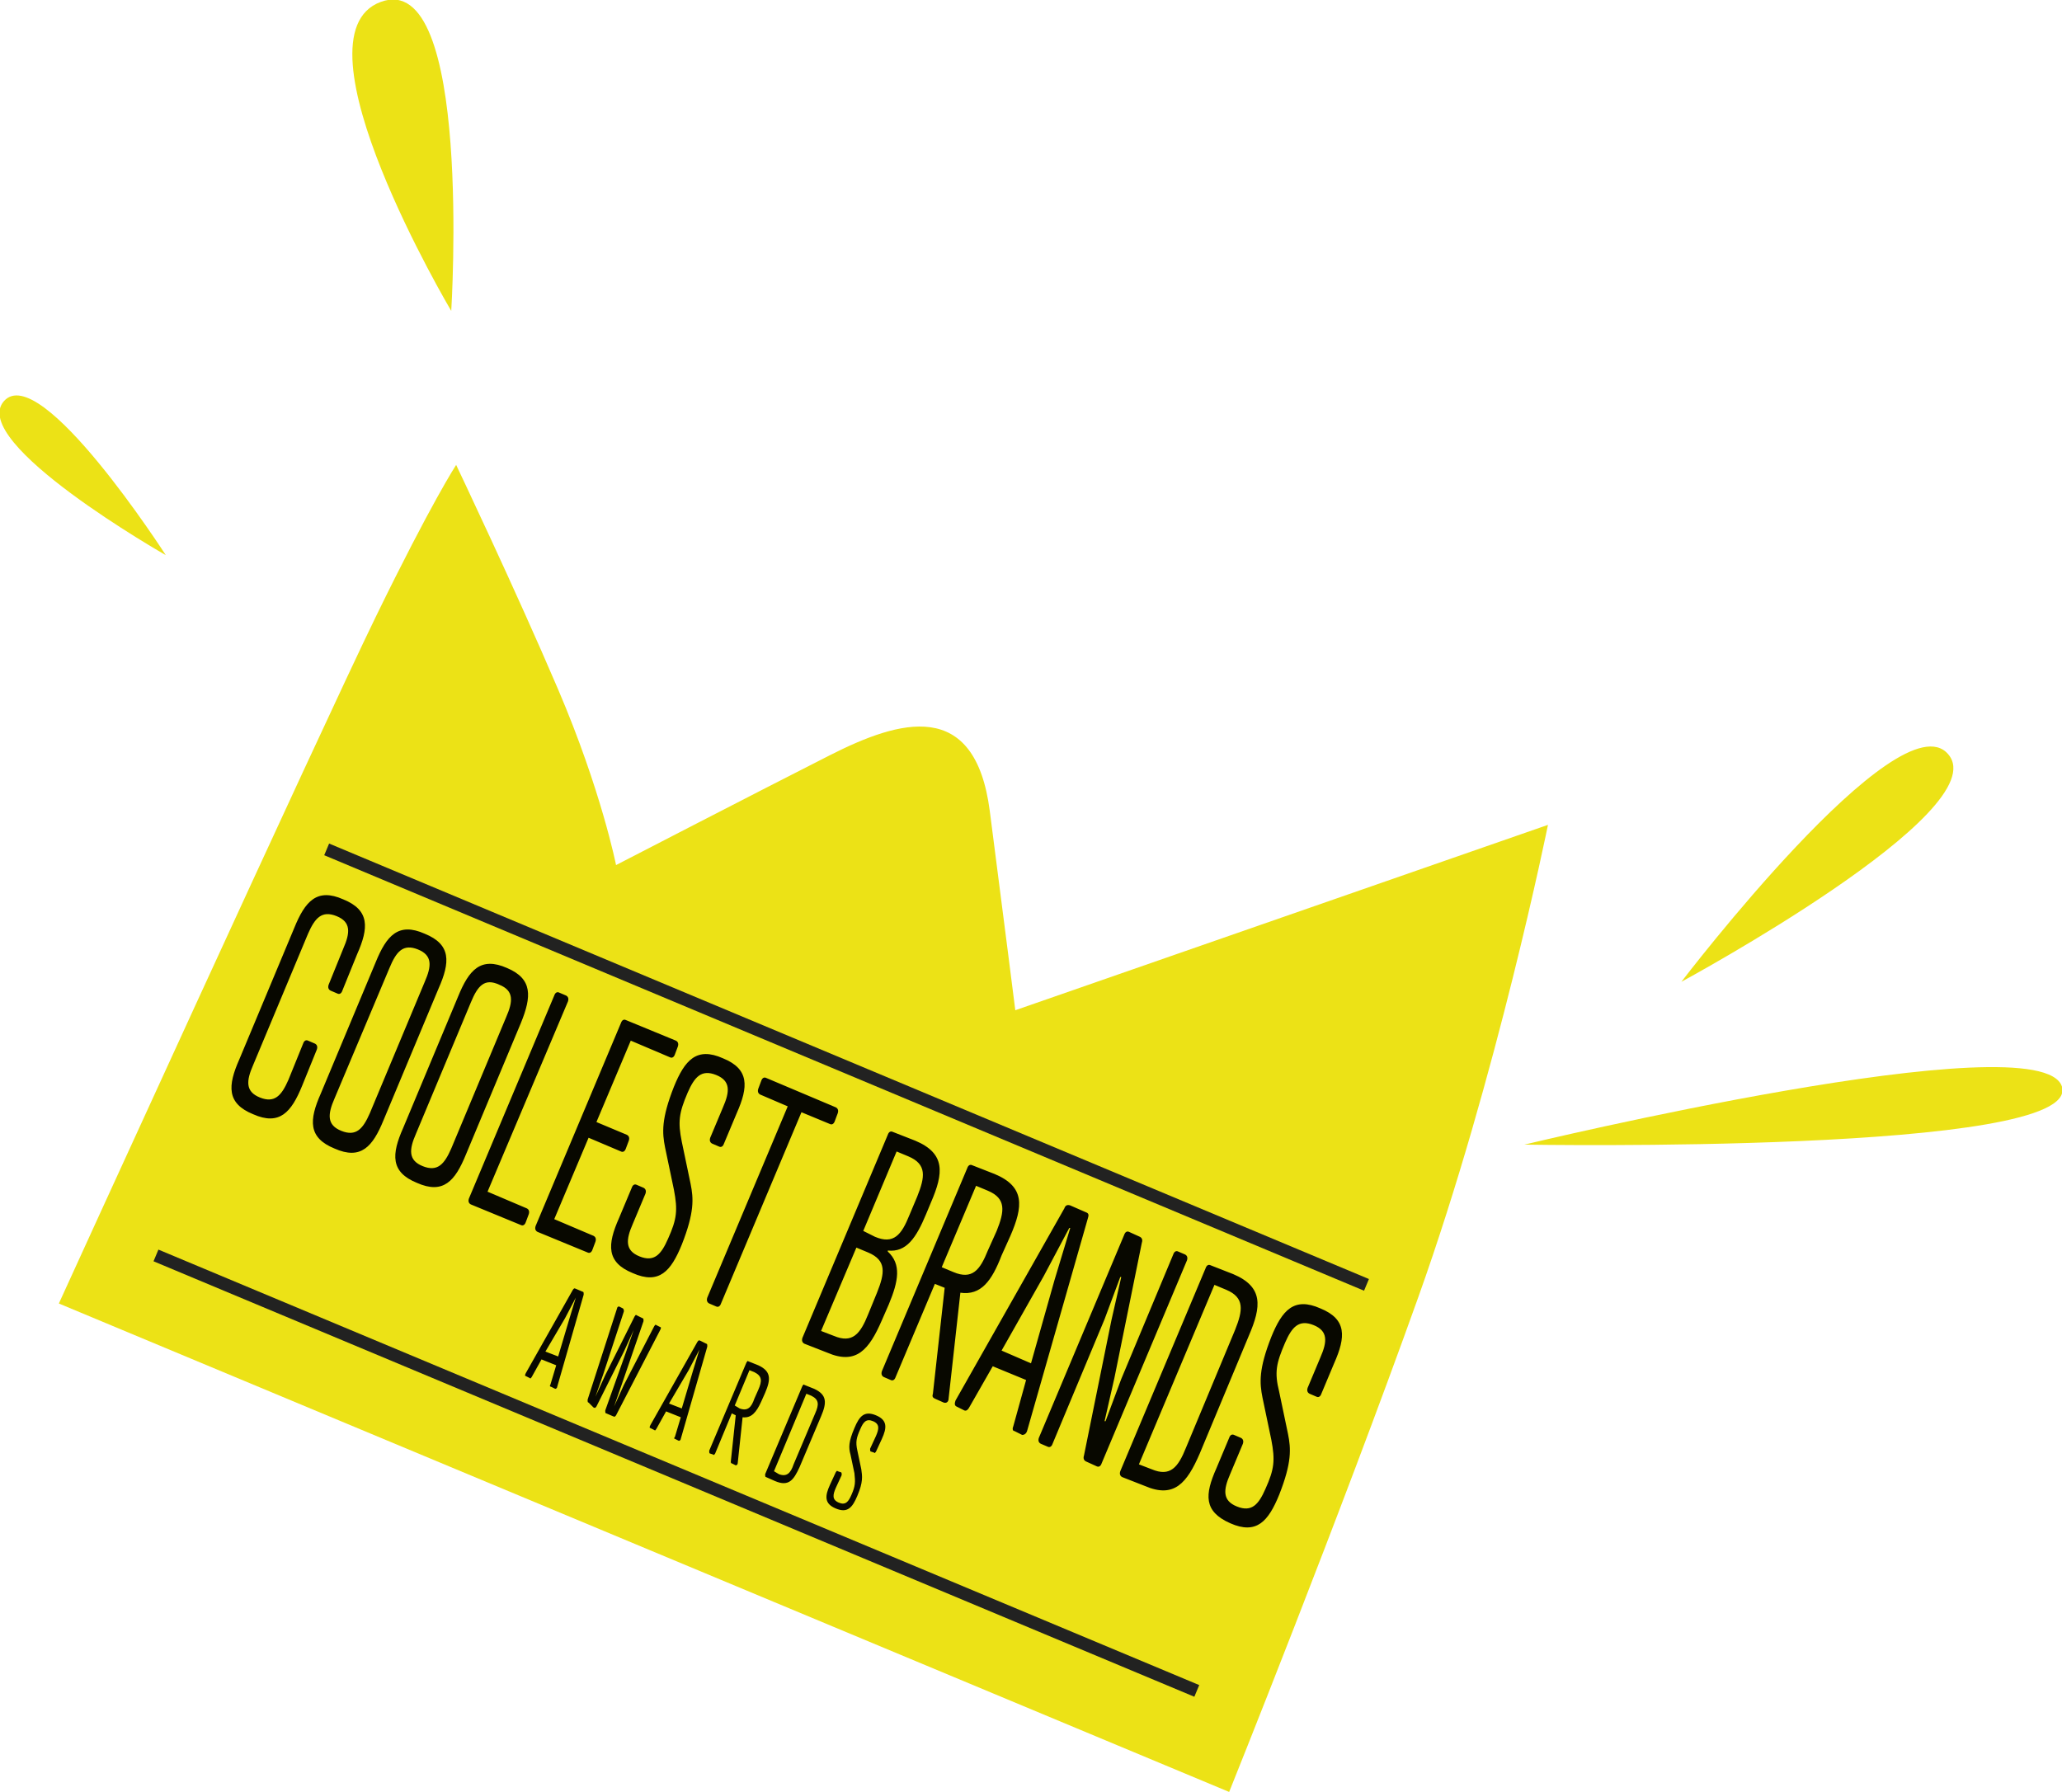 <svg xmlns="http://www.w3.org/2000/svg" xml:space="preserve" viewBox="0 0 210.2 182.7">
  <path fill="#ECE216" d="M6 132.9s26.6-58.3 32.3-70 8.2-15.5 8.2-15.5 6 12.6 10.4 22.9 5.9 17.9 5.9 17.9S77.5 80.6 84.6 77c7.1-3.6 14.8-5.9 16.3 5.7s2.6 20.3 2.6 20.3l54.3-18.9s-5.2 25.7-13.2 48.1c-8 22.4-19.3 50.5-19.3 50.5L6 132.9zm165.4-32.8s22.2-29.1 27.2-23.2c5 5.8-27.2 23.2-27.2 23.2zM16.9 56.6S-3.3 45.1.4 40.9s16.5 15.7 16.5 15.7zM46 31.7S29.4 3.7 38.8.2 46 31.7 46 31.7zm109.4 85s52.7-12.7 54.8-5.9c2 6.9-54.8 5.9-54.8 5.9z"/>
  <path fill="#080800" d="M34.9 101c-.1.3-.3.4-.5.3l-.7-.3c-.2-.1-.3-.3-.2-.6l1.5-3.7c.7-1.6.8-2.7-.7-3.3-1.5-.6-2.2.2-2.9 1.8l-5.6 13.4c-.7 1.6-.8 2.7.7 3.3 1.5.6 2.2-.2 2.9-1.8l1.5-3.7c.1-.3.3-.4.5-.3l.7.3c.2.1.3.3.2.6l-1.5 3.7c-1.1 2.7-2.3 4.1-5 2.9-2.7-1.1-2.6-2.9-1.4-5.6L30 94.6c1.1-2.7 2.3-4.1 5-2.9 2.7 1.1 2.6 2.9 1.4 5.6l-1.5 3.7zm9.8-.2-5.6 13.4c-1.1 2.7-2.3 4.1-5 2.9-2.7-1.1-2.6-2.9-1.4-5.6l5.6-13.4c1.1-2.7 2.3-4.1 5-2.9 2.7 1.1 2.6 2.9 1.4 5.6zm-5-2.1L34.1 112c-.7 1.6-.8 2.7.7 3.3 1.5.6 2.2-.2 2.9-1.8l5.6-13.4c.7-1.6.8-2.7-.7-3.3-1.5-.6-2.2.2-2.9 1.9zm13.4 5.6-5.6 13.4c-1.1 2.7-2.3 4.1-5 2.9-2.7-1.1-2.6-2.9-1.4-5.6l5.6-13.4c1.1-2.7 2.3-4.1 5-2.9 2.6 1.1 2.5 2.9 1.4 5.6zm-5.1-2.1-5.6 13.4c-.7 1.6-.8 2.7.7 3.3 1.5.6 2.2-.2 2.9-1.8l5.6-13.4c.7-1.6.8-2.7-.7-3.3-1.5-.7-2.2.1-2.9 1.8zm1.7 19.3 4 1.7c.2.1.3.3.2.6l-.3.8c-.1.3-.3.4-.5.3l-5.1-2.1c-.2-.1-.3-.3-.2-.6l8.7-20.7c.1-.3.3-.4.5-.3l.7.3c.2.1.3.3.2.6l-8.2 19.4zm19.2-15.4c.2.1.3.3.2.6l-.3.8c-.1.3-.3.4-.5.3l-4-1.7-3.5 8.3 3.1 1.3c.2.1.3.3.2.6l-.3.8c-.1.3-.3.4-.5.3L60 116l-3.5 8.3 4 1.7c.2.1.3.3.2.6l-.3.8c-.1.3-.3.4-.5.3l-5.1-2.1c-.2-.1-.3-.3-.2-.6l8.7-20.7c.1-.3.3-.4.5-.3l5.1 2.1zm.6 10.3.9 4.3c.3 1.5.4 2.9-.9 6.2-1.1 2.7-2.3 4.1-5 2.9-2.7-1.1-2.6-2.9-1.4-5.6l1.3-3.1c.1-.3.3-.4.5-.3l.7.3c.2.1.3.3.2.6l-1.3 3.1c-.7 1.6-.8 2.7.7 3.3 1.5.6 2.2-.2 2.9-1.8.9-2 1-2.9.6-5l-.9-4.3c-.3-1.5-.4-2.9.9-6.2 1.1-2.7 2.3-4.1 5-2.9 2.7 1.1 2.6 2.9 1.4 5.6l-1.3 3.1c-.1.3-.3.4-.5.3l-.7-.3c-.2-.1-.3-.3-.2-.6l1.3-3.1c.7-1.6.8-2.7-.7-3.3s-2.2.2-2.9 1.8c-.9 2.1-1 3-.6 5zm12.2-3-8.2 19.5c-.1.3-.3.4-.5.3l-.7-.3c-.2-.1-.3-.3-.2-.6l8.2-19.5-2.8-1.2c-.2-.1-.3-.3-.2-.6l.3-.8c.1-.3.3-.4.5-.3l7.1 3c.2.1.3.3.2.6l-.3.8c-.1.3-.3.4-.5.3l-2.9-1.2zM82 137c-.2-.1-.3-.3-.2-.6l8.7-20.7c.1-.3.3-.4.5-.3l2.3.9c3.1 1.3 2.9 3.3 1.6 6.3l-.5 1.2c-1 2.4-2 3.9-3.9 3.7v.1c1.4 1.3 1.1 3 .1 5.4l-.7 1.6c-1.3 3-2.6 4.6-5.6 3.3L82 137zm3-.8c1.9.8 2.7-.2 3.5-2.2l.9-2.2c.8-2 1-3.3-.9-4.1l-1.2-.5-3.6 8.5 1.3.5zm4.2-10.1c1.9.8 2.7-.2 3.5-2.2l.8-1.9c.8-2 1-3.3-.9-4.1l-1.2-.5-3.4 8.1 1.2.6zm8.7 5.7-1.2 10.8c0 .3-.2.5-.5.4l-.9-.4c-.2-.1-.3-.2-.2-.5l1.2-10.8-1-.4-4 9.5c-.1.3-.3.4-.5.3l-.7-.3c-.2-.1-.3-.3-.2-.6l8.7-20.7c.1-.3.3-.4.5-.3l2.3.9c3.1 1.3 2.9 3.3 1.6 6.3l-.9 2c-1 2.6-2.1 4.1-4.2 3.8zm-.7-2.1c1.9.8 2.7-.2 3.5-2.2l.9-2c.8-2 1-3.3-.9-4.1l-1.2-.5-3.5 8.3 1.2.5zm6.1 15.7 1.3-4.7-3.4-1.4-2.4 4.2c-.1.2-.3.4-.5.3l-.8-.4c-.2-.1-.2-.3-.1-.6l11.1-19.6c.1-.3.3-.4.6-.3l1.6.7c.3.1.3.3.2.6l-6.2 21.7c-.1.3-.3.4-.5.4l-.8-.4c-.2 0-.2-.3-.1-.5zm-1.2-7.7 3 1.3 2.4-8.5 1.6-5.3h-.1l-2.6 4.9-4.3 7.6zm17.5-9.8c.1-.3.3-.4.5-.3l.7.3c.2.1.3.3.2.6l-8.7 20.7c-.1.3-.3.4-.5.3l-1.1-.5c-.2-.1-.3-.3-.2-.6l2.8-13.8 1-4.4h-.1l-1.6 4.3-5.3 12.7c-.1.3-.3.4-.5.3l-.7-.3c-.2-.1-.3-.3-.2-.6l8.7-20.7c.1-.3.3-.4.5-.3l1.1.5c.2.1.3.3.2.6l-2.8 13.8-1 4.4h.1l1.6-4.3 5.3-12.7zm-5.2 22.7c-.2-.1-.3-.3-.2-.6l8.7-20.7c.1-.3.3-.4.5-.3l2.3.9c3.1 1.3 2.9 3.3 1.6 6.3l-5 12c-1.3 3-2.6 4.6-5.6 3.3l-2.3-.9zm3-.8c1.9.8 2.7-.2 3.5-2.2l5-12c.8-2 1-3.3-.9-4.1l-1.2-.5-7.7 18.3 1.3.5zm13-7.9.9 4.3c.3 1.5.4 2.9-.9 6.2-1.1 2.7-2.3 4.1-5 2.9s-2.6-2.9-1.4-5.6l1.3-3.1c.1-.3.3-.4.5-.3l.7.3c.2.1.3.3.2.6l-1.3 3.1c-.7 1.6-.8 2.7.7 3.3 1.5.6 2.2-.2 2.9-1.8.9-2 1-2.9.6-5l-.9-4.3c-.3-1.5-.4-2.9.9-6.2 1.1-2.7 2.3-4.1 5-2.9 2.7 1.1 2.6 2.9 1.4 5.6l-1.3 3.1c-.1.3-.3.4-.5.3l-.7-.3c-.2-.1-.3-.3-.2-.6l1.3-3.1c.7-1.6.8-2.7-.7-3.3-1.5-.6-2.2.2-2.9 1.8-.9 2.1-1.1 3-.6 5zm-74.3-.7.6-2-1.5-.6-1 1.8c-.1.1-.1.2-.2.1l-.4-.2c-.1 0-.1-.1 0-.3l4.8-8.5c.1-.1.1-.2.3-.1l.7.3c.1 0 .1.1.1.3l-2.7 9.4c0 .1-.1.2-.2.2l-.4-.2c-.1 0-.2-.1-.1-.2zm-.5-3.4 1.3.5 1.1-3.7.7-2.3-1.1 2.1-2 3.4zm8-4.1-2.1 6.4-.8 2.3 1-2.2 3-6c.1-.1.1-.2.2-.1l.6.3c.1 0 .1.1.1.3l-2.2 6.4-.8 2.3 1-2.2 3.1-6c.1-.1.1-.2.2-.1l.4.2c.1 0 .1.1 0 .3l-4.5 8.7c-.1.1-.1.2-.3.1l-.7-.3c-.1 0-.1-.1-.1-.3l2.1-5.9.8-2.3-1 2.2-2.8 5.6c-.1.1-.1.2-.3.1l-.5-.5c-.1 0-.1-.1-.1-.3l3-9.3c0-.1.1-.2.2-.2l.4.2c.1.1.1.2.1.3zm5.2 12.8.6-2-1.5-.6-1 1.8c-.1.1-.1.2-.2.1l-.4-.2c-.1 0-.1-.1 0-.3l4.8-8.5c.1-.1.1-.2.3-.1l.6.3c.1 0 .1.1.1.3l-2.7 9.4c0 .1-.1.2-.2.2l-.4-.2c-.1 0-.1-.1 0-.2zm-.6-3.4 1.3.5 1.1-3.7.7-2.3-1.1 2.1-2 3.4zm7.5 1.4-.5 4.7c0 .1-.1.2-.2.2l-.4-.2c-.1 0-.1-.1-.1-.2l.5-4.7-.4-.2-1.7 4.1c-.1.1-.1.2-.2.1l-.3-.1c-.1 0-.1-.1-.1-.3l3.8-9c.1-.1.1-.2.2-.1l1 .4c1.3.6 1.3 1.4.7 2.8l-.4.9c-.5 1.1-1 1.7-1.9 1.6zm-.3-.9c.8.3 1.2-.1 1.5-1l.4-.9c.4-.9.4-1.4-.4-1.8l-.5-.2-1.5 3.6.5.3zm2.7 7c-.1 0-.1-.1-.1-.3l3.8-9c.1-.1.1-.2.2-.1l1 .4c1.3.6 1.3 1.4.7 2.8l-2.2 5.2c-.6 1.3-1.1 2-2.5 1.4l-.9-.4zm1.3-.3c.8.3 1.2-.1 1.5-1l2.2-5.2c.4-.9.4-1.4-.4-1.8l-.5-.2-3.3 7.9.5.3zm8-2.4.4 1.9c.1.7.2 1.3-.4 2.7-.5 1.2-1 1.8-2.2 1.3-1.2-.5-1.1-1.3-.6-2.4l.6-1.3c.1-.1.1-.2.2-.1l.3.1c.1 0 .1.1.1.3l-.6 1.3c-.3.7-.4 1.2.3 1.5.7.3 1-.1 1.3-.8.4-.9.4-1.3.3-2.2l-.4-1.9c-.2-.7-.2-1.3.4-2.7.5-1.2 1-1.8 2.2-1.3 1.2.5 1.1 1.3.6 2.4l-.6 1.3c-.1.1-.1.2-.2.1l-.3-.1c-.1 0-.1-.1-.1-.3l.6-1.3c.3-.7.4-1.2-.3-1.5-.7-.3-1 .1-1.3.8-.4.9-.5 1.3-.3 2.2z"/>
  <path fill="none" stroke="#222221" stroke-miterlimit="10" stroke-width="1.291" d="m33.3 86.6 106 44.4m-123.4-3L122 172.4"/>
</svg>
